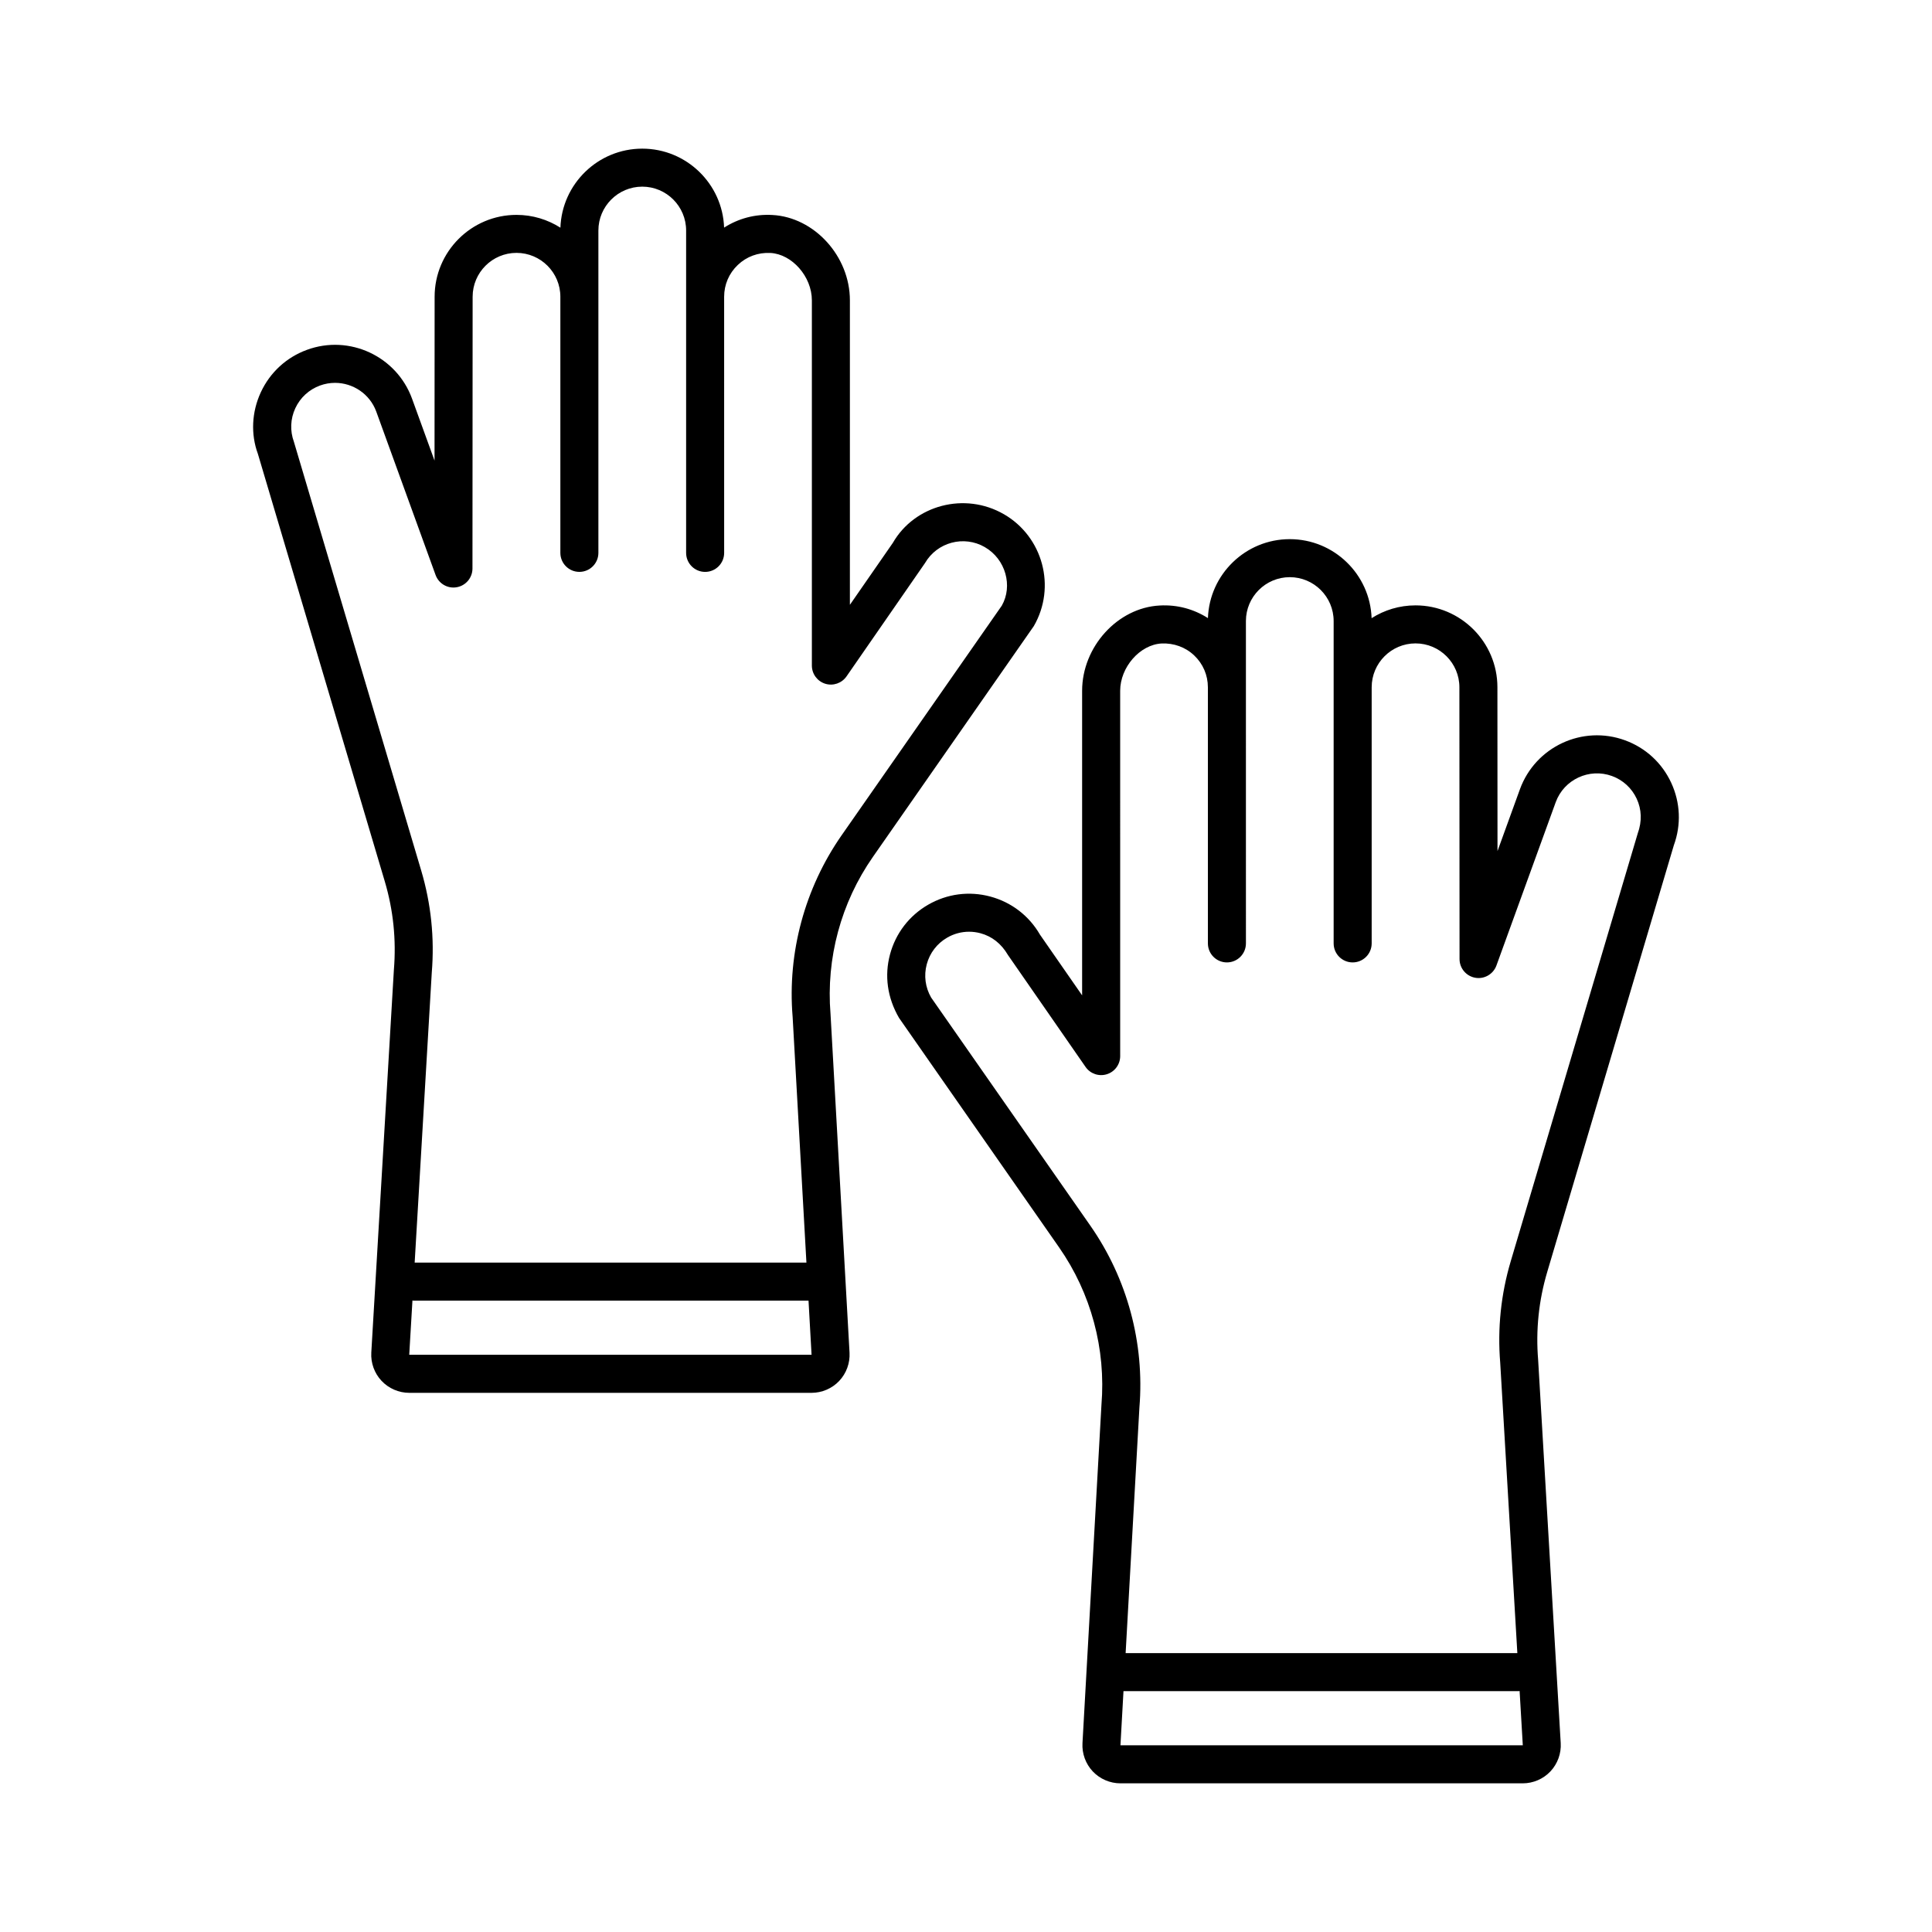 <?xml version="1.0" encoding="UTF-8"?>
<!-- Uploaded to: ICON Repo, www.svgrepo.com, Generator: ICON Repo Mixer Tools -->
<svg fill="#000000" width="800px" height="800px" version="1.1" viewBox="144 144 512 512" xmlns="http://www.w3.org/2000/svg">
 <path d="m417.98 309.91c5.977-10.363 2.414-23.66-7.945-29.645v0.004c-10.355-5.984-23.652-2.426-29.418 7.59l-11.387 16.422v-80.695c0-11.672-9.406-22.027-20.543-22.613-4.602-0.27-9.02 0.934-12.793 3.344-0.41-11.609-9.984-20.926-21.691-20.926-11.711 0-21.285 9.328-21.688 20.945-3.367-2.144-7.359-3.391-11.637-3.391-11.965 0-21.699 9.734-21.699 21.695l-0.023 43.426-5.969-16.438c-4.109-11.23-16.59-17.047-27.836-12.922-5.441 1.988-9.785 5.984-12.227 11.238-2.441 5.258-2.688 11.152-0.793 16.297l33.645 113.35c2.25 7.586 3.062 15.426 2.406 23.43l-5.984 101.42c-0.164 2.762 0.828 5.496 2.723 7.504 1.898 2.012 4.566 3.168 7.332 3.168h106.62c2.758 0 5.426-1.145 7.32-3.148 1.898-2.008 2.894-4.734 2.742-7.488l-5.039-89.781c-1.211-14.715 2.773-29.492 11.227-41.605zm-165.53 193.12 0.852-14.395c0.07 0.004 0.125 0.039 0.195 0.039h104.77l0.805 14.355zm101.6-89.645 3.66 65.215h-103.82l4.535-76.871c0.754-9.137-0.188-18.223-2.797-27.012l-33.742-113.64c-1.066-2.914-0.934-6.07 0.371-8.887 1.309-2.816 3.633-4.953 6.547-6.023 1.312-0.48 2.66-0.707 3.984-0.707 4.742 0 9.207 2.922 10.926 7.617l15.719 43.305c0.836 2.297 3.199 3.676 5.606 3.242 2.41-0.422 4.164-2.516 4.168-4.961l0.043-72.023c0-6.41 5.215-11.625 11.625-11.625s11.625 5.215 11.625 11.625v67.875c0 2.781 2.254 5.039 5.039 5.039 2.781 0 5.039-2.254 5.039-5.039v-85.426c0-6.41 5.215-11.625 11.625-11.625 6.41 0 11.625 5.215 11.625 11.625v85.43c0 2.781 2.254 5.039 5.039 5.039 2.781 0 5.039-2.254 5.039-5.039l-0.004-67.875c0-3.219 1.285-6.215 3.625-8.434 2.332-2.215 5.363-3.332 8.633-3.176 5.75 0.301 10.992 6.285 10.992 12.551v96.801c0 2.203 1.434 4.148 3.535 4.809 2.086 0.656 4.383-0.129 5.644-1.938l20.785-30.012c3.207-5.551 10.32-7.465 15.875-4.254v0.004c5.551 3.207 7.457 10.328 4.488 15.516l-42.422 60.816c-9.789 14.031-14.406 31.145-13.012 48.062zm233.53-45.363c1.992-5.445 1.742-11.336-0.699-16.594-2.441-5.258-6.781-9.25-12.223-11.238-11.262-4.121-23.73 1.688-27.848 12.934l-5.957 16.422-0.023-43.418c0-11.965-9.738-21.699-21.703-21.699-4.277 0-8.27 1.246-11.637 3.391-0.398-11.617-9.973-20.941-21.688-20.941-11.711 0-21.277 9.316-21.688 20.926-3.773-2.41-8.148-3.602-12.793-3.34-11.141 0.582-20.547 10.934-20.547 22.609v80.707l-11.164-16.082c-2.898-5.019-7.578-8.609-13.176-10.109-5.594-1.5-11.441-0.734-16.465 2.168-5.019 2.894-8.609 7.574-10.109 13.172s-0.734 11.445 2.394 16.828l42.422 60.82c8.453 12.113 12.438 26.887 11.219 41.738l-5.027 89.648c-0.156 2.75 0.84 5.481 2.734 7.484 1.895 2.004 4.566 3.152 7.324 3.152h106.62c2.766 0 5.438-1.152 7.336-3.164 1.895-2.012 2.887-4.746 2.723-7.504l-5.981-101.54c-0.656-7.891 0.156-15.738 2.41-23.32zm-146.65 238.5 0.805-14.355h104.78c0.07 0 0.125-0.035 0.195-0.039l0.848 14.395zm103.44-128.31c-2.609 8.777-3.547 17.871-2.801 26.895l4.543 76.988-103.81-0.004 3.652-65.082c1.402-17.047-3.211-34.164-13.004-48.195l-42.191-60.457c-1.551-2.688-1.965-5.82-1.16-8.82 0.805-3 2.727-5.504 5.418-7.055v-0.004c1.789-1.031 3.777-1.562 5.793-1.562 1.008 0 2.023 0.133 3.027 0.402 2.996 0.805 5.504 2.727 7.281 5.769l20.566 29.66c1.25 1.812 3.547 2.598 5.644 1.934 2.102-0.656 3.531-2.602 3.531-4.809l-0.004-96.797c0-6.266 5.238-12.25 10.996-12.547 3.203-0.137 6.293 0.957 8.625 3.172 2.336 2.219 3.625 5.215 3.625 8.434 0 0.008 0.004 0.016 0.004 0.023v67.852c0 2.781 2.254 5.039 5.039 5.039 2.785 0 5.039-2.254 5.039-5.039l-0.004-85.43c0-6.41 5.215-11.625 11.625-11.625s11.625 5.215 11.625 11.625v85.43c0 2.781 2.254 5.039 5.039 5.039s5.039-2.254 5.039-5.039v-67.879c0-6.41 5.215-11.625 11.621-11.625 6.41 0 11.625 5.215 11.625 11.625l0.039 72.023c0 2.445 1.758 4.535 4.168 4.961 2.387 0.43 4.773-0.945 5.609-3.242l15.715-43.293c2.203-6.019 8.895-9.121 14.914-6.926 2.918 1.066 5.238 3.207 6.547 6.023 1.305 2.816 1.438 5.973 0.27 9.188z"/>
</svg>